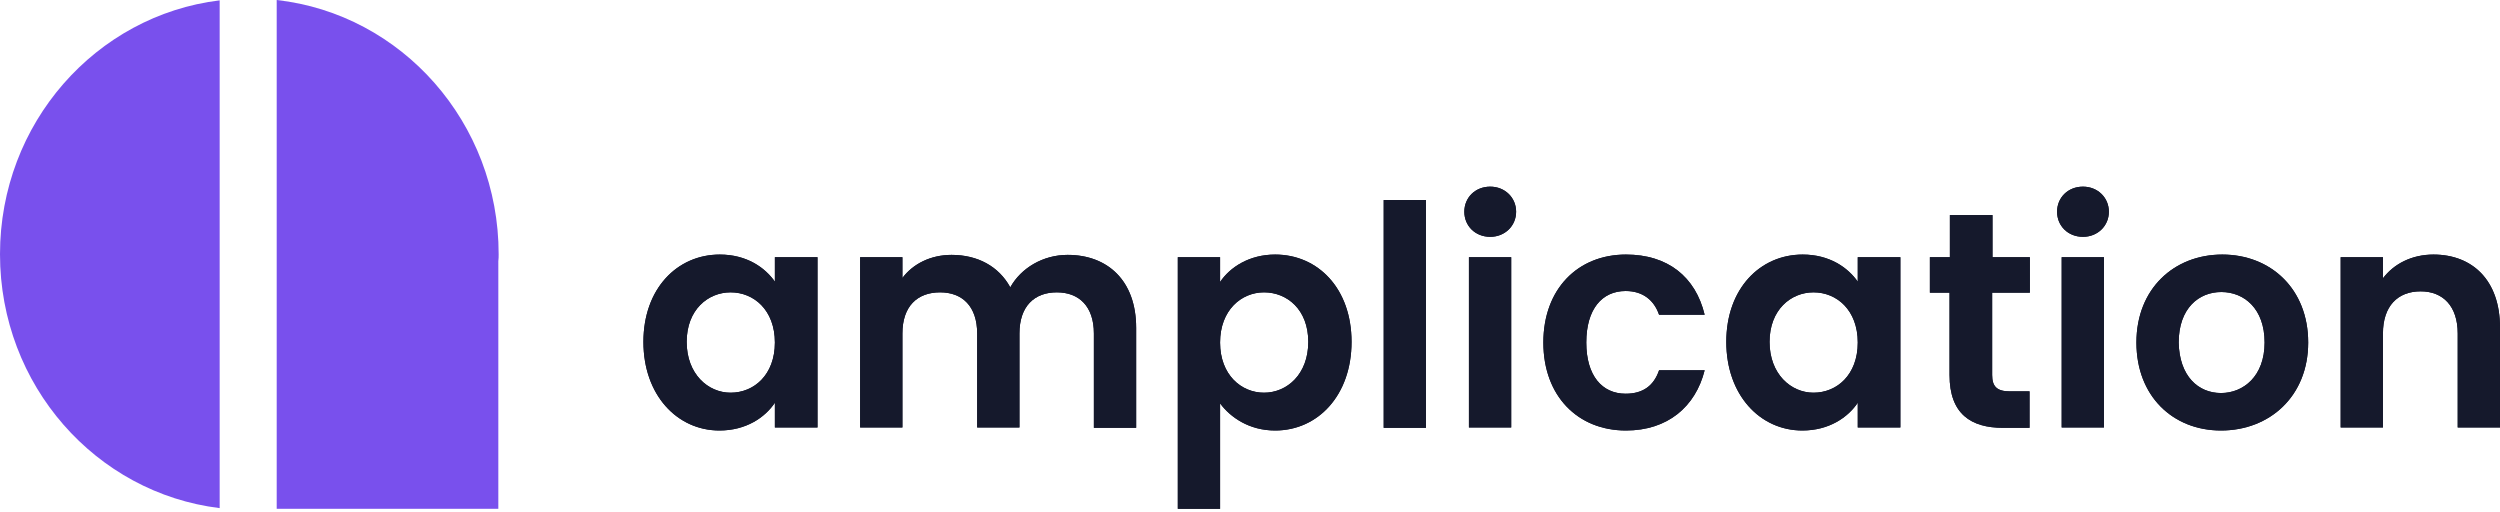 <svg width="200" height="41" viewBox="0 0 200 41" fill="none" xmlns="http://www.w3.org/2000/svg">
<path d="M0 20.338C0 30.828 7.685 39.445 17.573 40.649V0.028C7.685 1.232 0 9.848 0 20.338Z" fill="#7950ED"/>
<path d="M39.892 20.338C39.892 9.794 32.129 1.124 22.136 0V40.702H39.866V20.9C39.892 20.712 39.892 20.525 39.892 20.338Z" fill="#7950ED"/>
<path d="M57.584 20.364C59.734 20.364 61.203 21.408 61.99 22.532V20.578H65.4V34.199H61.99V32.219C61.203 33.397 59.682 34.44 57.557 34.44C54.174 34.44 51.473 31.604 51.473 27.349C51.473 23.094 54.174 20.364 57.584 20.364ZM58.449 23.388C56.639 23.388 54.935 24.78 54.935 27.349C54.935 29.918 56.639 31.416 58.449 31.416C60.311 31.416 61.99 29.998 61.99 27.402C61.99 24.807 60.311 23.388 58.449 23.388Z" fill="#15192C"/>
<path d="M87.51 26.68C87.51 24.512 86.33 23.388 84.546 23.388C82.737 23.388 81.556 24.512 81.556 26.68V34.199H78.173V26.68C78.173 24.512 76.993 23.388 75.209 23.388C73.373 23.388 72.193 24.512 72.193 26.68V34.199H68.81V20.578H72.193V22.238C73.032 21.114 74.448 20.391 76.127 20.391C78.199 20.391 79.904 21.301 80.822 22.987C81.687 21.435 83.445 20.391 85.412 20.391C88.612 20.391 90.893 22.452 90.893 26.225V34.226H87.51V26.68Z" fill="#15192C"/>
<path d="M102.013 20.364C105.449 20.364 108.124 23.094 108.124 27.349C108.124 31.604 105.449 34.44 102.013 34.44C99.915 34.44 98.42 33.37 97.607 32.273V40.702H94.224V20.578H97.607V22.559C98.394 21.381 99.941 20.364 102.013 20.364ZM101.122 23.388C99.312 23.388 97.607 24.807 97.607 27.402C97.607 29.998 99.312 31.416 101.122 31.416C102.957 31.416 104.662 29.945 104.662 27.349C104.662 24.753 102.957 23.388 101.122 23.388Z" fill="#15192C"/>
<path d="M110.695 16.003H114.078V34.226H110.695V16.003Z" fill="#15192C"/>
<path d="M117.146 16.939C117.146 15.815 118.012 14.932 119.218 14.932C120.399 14.932 121.29 15.815 121.29 16.939C121.29 18.063 120.399 18.946 119.218 18.946C118.012 18.946 117.146 18.063 117.146 16.939ZM117.514 20.578H120.897V34.199H117.514V20.578Z" fill="#15192C"/>
<path d="M130.077 20.364C133.408 20.364 135.637 22.131 136.372 25.181H132.726C132.333 24.031 131.441 23.281 130.051 23.281C128.163 23.281 126.904 24.726 126.904 27.402C126.904 30.052 128.163 31.497 130.051 31.497C131.441 31.497 132.306 30.854 132.726 29.623H136.372C135.637 32.54 133.408 34.44 130.077 34.44C126.222 34.44 123.468 31.684 123.468 27.402C123.468 23.121 126.222 20.364 130.077 20.364Z" fill="#15192C"/>
<path d="M144.214 20.364C146.365 20.364 147.833 21.408 148.62 22.532V20.578H152.03V34.199H148.62V32.219C147.833 33.397 146.312 34.44 144.188 34.44C140.804 34.44 138.103 31.604 138.103 27.349C138.103 23.094 140.804 20.364 144.214 20.364ZM145.08 23.388C143.27 23.388 141.565 24.78 141.565 27.349C141.565 29.918 143.27 31.416 145.08 31.416C146.942 31.416 148.62 29.998 148.62 27.402C148.62 24.807 146.942 23.388 145.08 23.388Z" fill="#15192C"/>
<path d="M155.99 23.415H154.39V20.578H155.99V17.207H159.399V20.578H162.389V23.415H159.373V29.998C159.373 30.908 159.74 31.309 160.789 31.309H162.363V34.226H160.238C157.694 34.226 155.963 33.129 155.963 29.998V23.415H155.99Z" fill="#15192C"/>
<path d="M164.566 16.939C164.566 15.815 165.432 14.932 166.638 14.932C167.819 14.932 168.71 15.815 168.71 16.939C168.71 18.063 167.819 18.946 166.638 18.946C165.432 18.946 164.566 18.063 164.566 16.939ZM164.934 20.578H168.317V34.199H164.934V20.578Z" fill="#15192C"/>
<path d="M177.68 34.44C173.824 34.44 170.913 31.684 170.913 27.402C170.913 23.094 173.929 20.364 177.785 20.364C181.64 20.364 184.656 23.094 184.656 27.402C184.656 31.684 181.588 34.44 177.68 34.44ZM177.68 31.443C179.463 31.443 181.168 30.105 181.168 27.402C181.168 24.673 179.516 23.362 177.706 23.362C175.896 23.362 174.296 24.673 174.296 27.402C174.349 30.105 175.87 31.443 177.68 31.443Z" fill="#15192C"/>
<path d="M196.616 26.68C196.616 24.485 195.436 23.308 193.653 23.308C191.817 23.308 190.636 24.485 190.636 26.68V34.199H187.253V20.578H190.636V22.264C191.502 21.114 192.944 20.364 194.675 20.364C197.796 20.364 200 22.425 200 26.198V34.199H196.616V26.68Z" fill="#15192C"/>
<path d="M57.584 20.364C59.734 20.364 61.203 21.408 61.99 22.532V20.578H65.4V34.199H61.99V32.219C61.203 33.397 59.682 34.44 57.557 34.44C54.174 34.44 51.473 31.604 51.473 27.349C51.473 23.094 54.174 20.364 57.584 20.364ZM58.449 23.388C56.639 23.388 54.935 24.78 54.935 27.349C54.935 29.918 56.639 31.416 58.449 31.416C60.311 31.416 61.99 29.998 61.99 27.402C61.99 24.807 60.311 23.388 58.449 23.388Z" fill="#15192C"/>
<path d="M87.51 26.68C87.51 24.512 86.33 23.388 84.546 23.388C82.737 23.388 81.556 24.512 81.556 26.68V34.199H78.173V26.68C78.173 24.512 76.993 23.388 75.209 23.388C73.373 23.388 72.193 24.512 72.193 26.68V34.199H68.81V20.578H72.193V22.238C73.032 21.114 74.448 20.391 76.127 20.391C78.199 20.391 79.904 21.301 80.822 22.987C81.687 21.435 83.445 20.391 85.412 20.391C88.612 20.391 90.893 22.452 90.893 26.225V34.226H87.51V26.68Z" fill="#15192C"/>
<path d="M102.013 20.364C105.449 20.364 108.124 23.094 108.124 27.349C108.124 31.604 105.449 34.44 102.013 34.44C99.915 34.44 98.42 33.37 97.607 32.273V40.702H94.224V20.578H97.607V22.559C98.394 21.381 99.941 20.364 102.013 20.364ZM101.122 23.388C99.312 23.388 97.607 24.807 97.607 27.402C97.607 29.998 99.312 31.416 101.122 31.416C102.957 31.416 104.662 29.945 104.662 27.349C104.662 24.753 102.957 23.388 101.122 23.388Z" fill="#15192C"/>
<path d="M110.695 16.003H114.078V34.226H110.695V16.003Z" fill="#15192C"/>
<path d="M117.146 16.939C117.146 15.815 118.012 14.932 119.218 14.932C120.399 14.932 121.29 15.815 121.29 16.939C121.29 18.063 120.399 18.946 119.218 18.946C118.012 18.946 117.146 18.063 117.146 16.939ZM117.514 20.578H120.897V34.199H117.514V20.578Z" fill="#15192C"/>
<path d="M130.077 20.364C133.408 20.364 135.637 22.131 136.372 25.181H132.726C132.333 24.031 131.441 23.281 130.051 23.281C128.163 23.281 126.904 24.726 126.904 27.402C126.904 30.052 128.163 31.497 130.051 31.497C131.441 31.497 132.306 30.854 132.726 29.623H136.372C135.637 32.54 133.408 34.44 130.077 34.44C126.222 34.44 123.468 31.684 123.468 27.402C123.468 23.121 126.222 20.364 130.077 20.364Z" fill="#15192C"/>
<path d="M144.214 20.364C146.365 20.364 147.833 21.408 148.62 22.532V20.578H152.03V34.199H148.62V32.219C147.833 33.397 146.312 34.44 144.188 34.44C140.804 34.44 138.103 31.604 138.103 27.349C138.103 23.094 140.804 20.364 144.214 20.364ZM145.08 23.388C143.27 23.388 141.565 24.78 141.565 27.349C141.565 29.918 143.27 31.416 145.08 31.416C146.942 31.416 148.62 29.998 148.62 27.402C148.62 24.807 146.942 23.388 145.08 23.388Z" fill="#15192C"/>
<path d="M155.99 23.415H154.39V20.578H155.99V17.207H159.399V20.578H162.389V23.415H159.373V29.998C159.373 30.908 159.74 31.309 160.789 31.309H162.363V34.226H160.238C157.694 34.226 155.963 33.129 155.963 29.998V23.415H155.99Z" fill="#15192C"/>
<path d="M164.566 16.939C164.566 15.815 165.432 14.932 166.638 14.932C167.819 14.932 168.71 15.815 168.71 16.939C168.71 18.063 167.819 18.946 166.638 18.946C165.432 18.946 164.566 18.063 164.566 16.939ZM164.934 20.578H168.317V34.199H164.934V20.578Z" fill="#15192C"/>
<path d="M177.68 34.44C173.824 34.44 170.913 31.684 170.913 27.402C170.913 23.094 173.929 20.364 177.785 20.364C181.64 20.364 184.656 23.094 184.656 27.402C184.656 31.684 181.588 34.44 177.68 34.44ZM177.68 31.443C179.463 31.443 181.168 30.105 181.168 27.402C181.168 24.673 179.516 23.362 177.706 23.362C175.896 23.362 174.296 24.673 174.296 27.402C174.349 30.105 175.87 31.443 177.68 31.443Z" fill="#15192C"/>
<path d="M196.616 26.68C196.616 24.485 195.436 23.308 193.653 23.308C191.817 23.308 190.636 24.485 190.636 26.68V34.199H187.253V20.578H190.636V22.264C191.502 21.114 192.944 20.364 194.675 20.364C197.796 20.364 200 22.425 200 26.198V34.199H196.616V26.68Z" fill="#15192C"/>
</svg>
